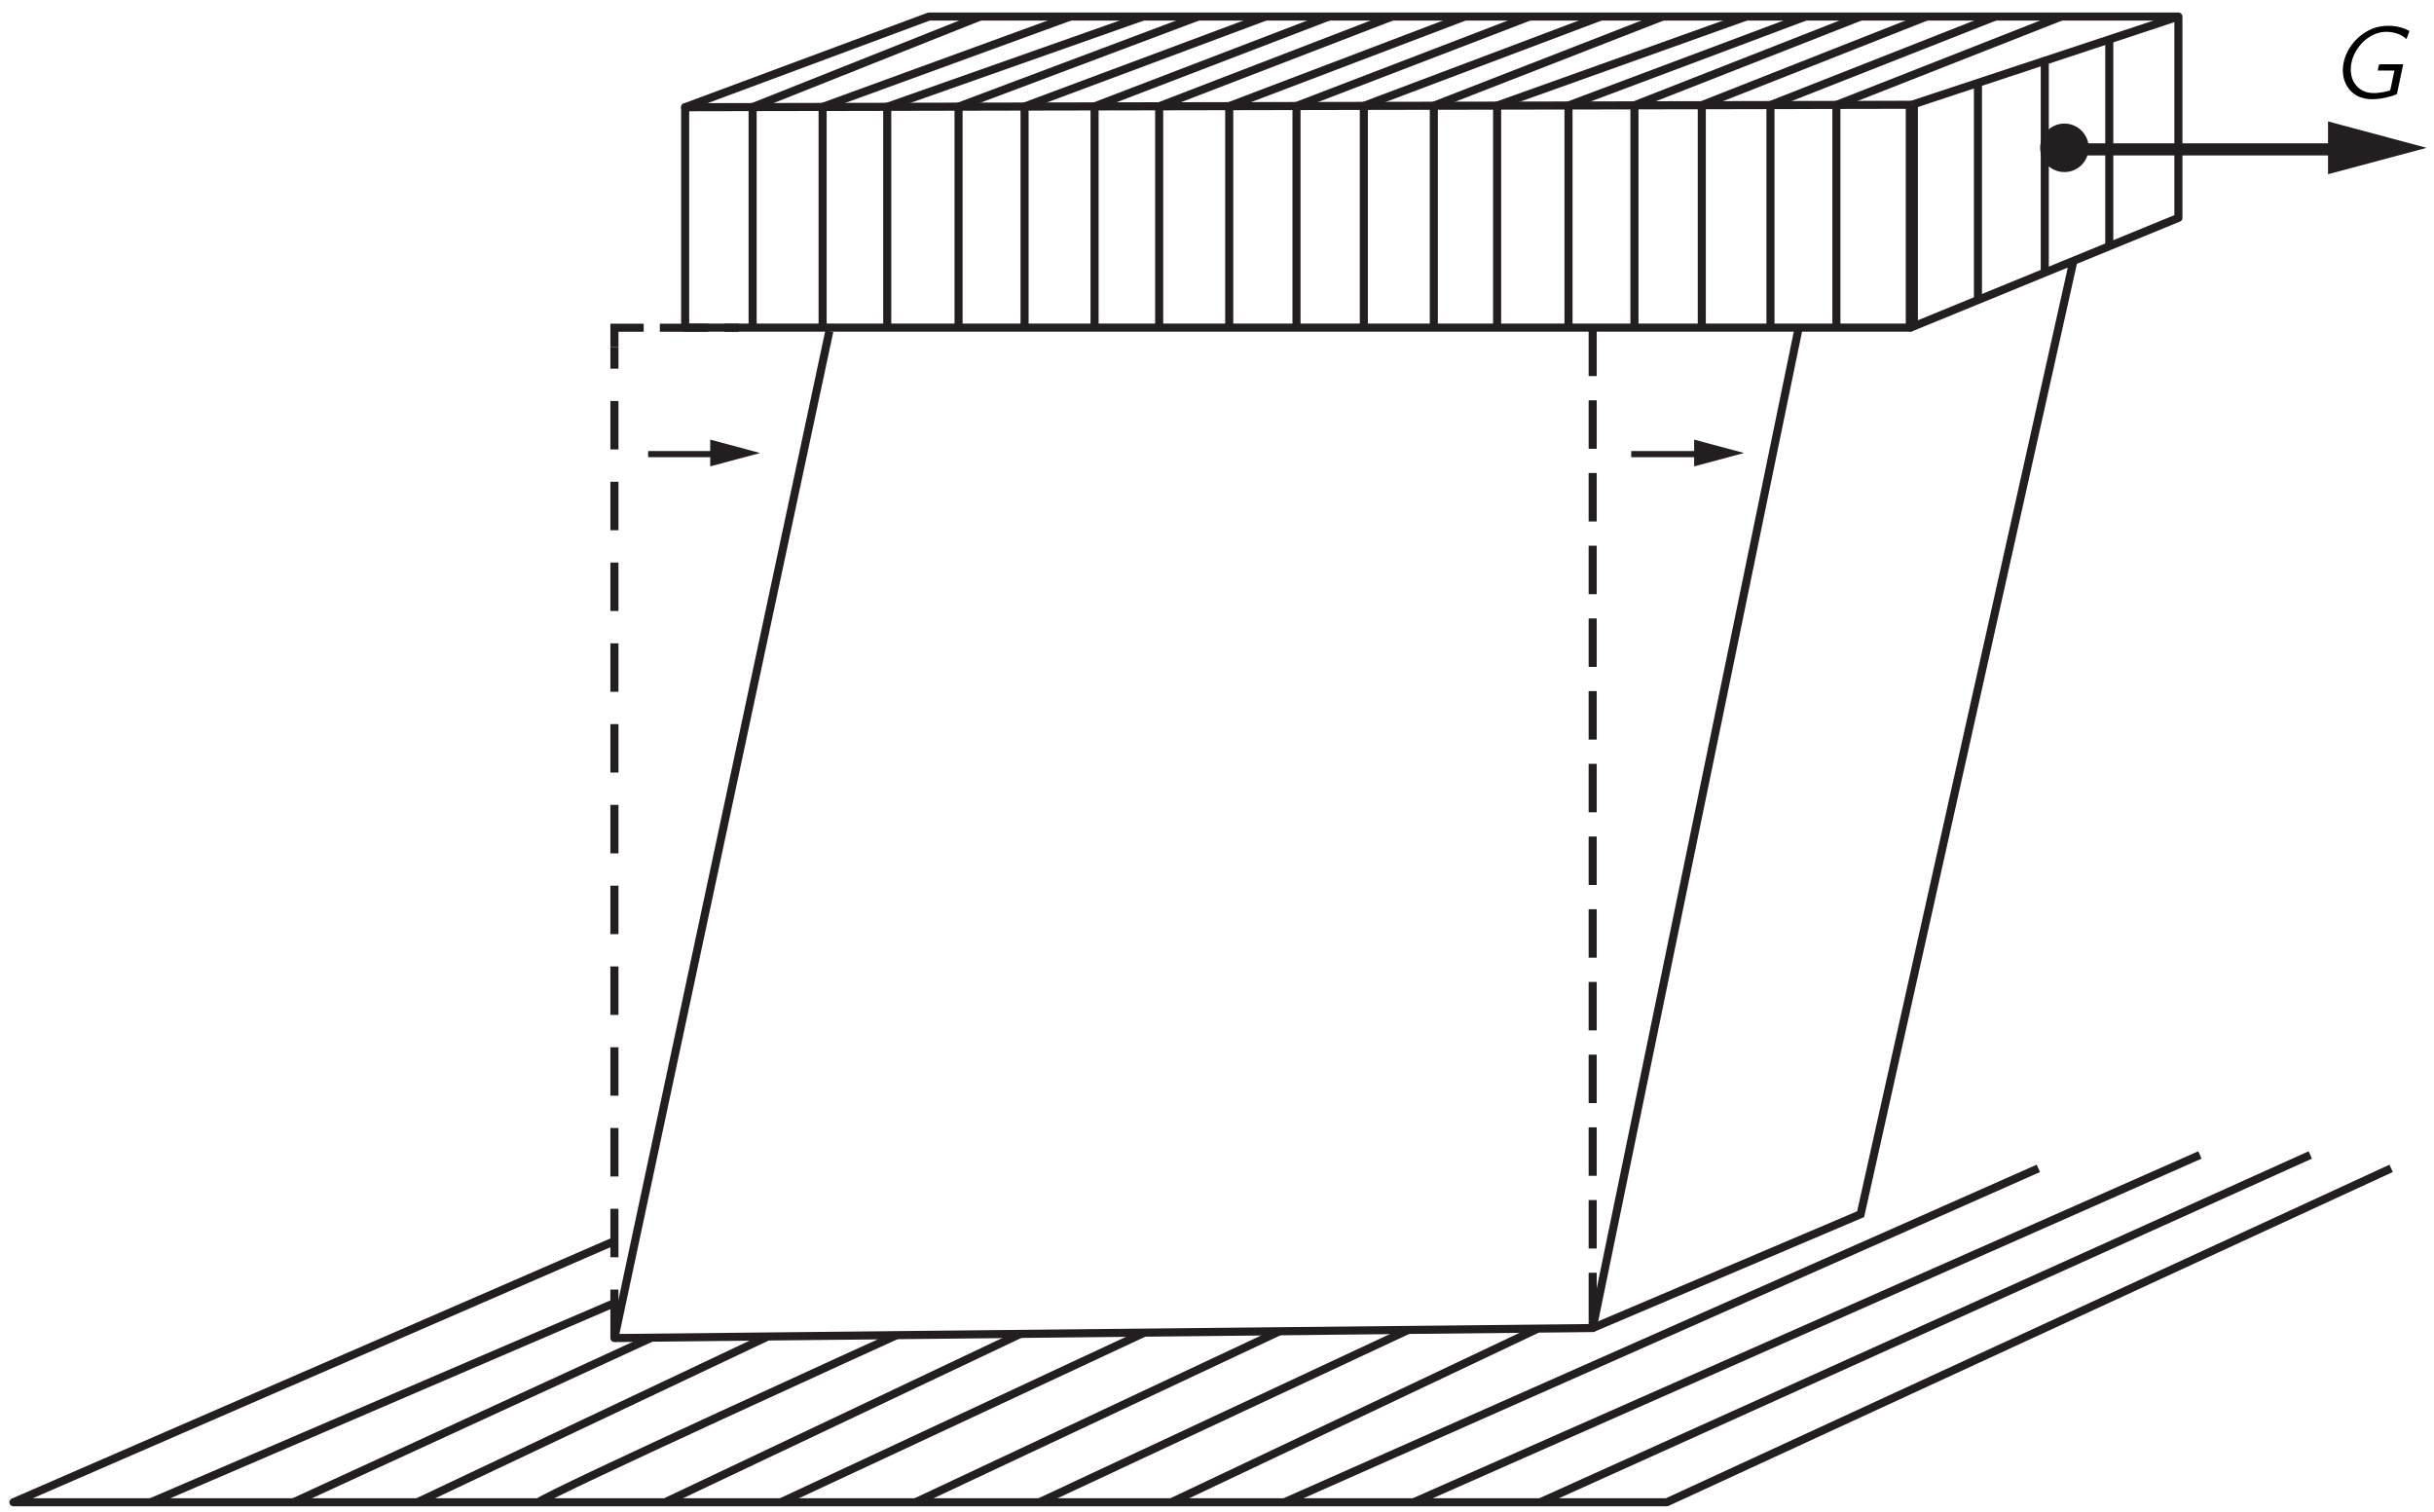 <?xml version="1.0" encoding="UTF-8"?>
<svg xmlns="http://www.w3.org/2000/svg" xmlns:xlink="http://www.w3.org/1999/xlink" width="227pt" height="141pt" viewBox="0 0 164 102" version="1.1">
<defs>
<g>
<symbol overflow="visible" id="glyph0-0">
<path style="stroke:none;" d=""/>
</symbol>
<symbol overflow="visible" id="glyph0-1">
<path style="stroke:none;" d="M 4.609 -2.297 L 3.094 -2.297 L 2.984 -2.281 C 2.938 -2.156 2.906 -2.016 2.891 -1.875 L 4.016 -1.875 C 3.984 -1.703 3.812 -0.953 3.812 -0.906 C 3.797 -0.828 3.75 -0.578 3.719 -0.547 C 3.672 -0.5 3.594 -0.5 3.547 -0.484 C 3.25 -0.406 2.797 -0.328 2.484 -0.359 C 1.891 -0.391 1.469 -0.719 1.234 -1.172 C 1.016 -1.641 1.031 -2.188 1.188 -2.672 C 1.469 -3.516 2.188 -4.266 3.094 -4.453 C 3.688 -4.562 4.328 -4.391 4.672 -4.125 C 4.719 -4.078 4.766 -4.047 4.828 -4 L 5.031 -4.547 C 4.875 -4.625 4.719 -4.703 4.547 -4.75 C 4.047 -4.922 3.359 -4.938 2.828 -4.797 C 1.828 -4.516 1 -3.703 0.672 -2.719 C 0.5 -2.188 0.469 -1.578 0.703 -1.047 C 0.859 -0.672 1.156 -0.359 1.5 -0.172 C 2.266 0.234 3.234 0.031 3.953 -0.188 C 4 -0.219 4.156 -0.266 4.188 -0.297 C 4.203 -0.328 4.203 -0.406 4.219 -0.453 L 4.609 -2.297 Z M 4.609 -2.297 "/>
</symbol>
</g>
<clipPath id="clip1">
  <path d="M -223 666 L 389 666 L 389 -126 L -223 -126 L -223 666 Z M -223 666 "/>
</clipPath>
<clipPath id="clip2">
  <path d="M -0.289 102.445 L 165.539 102.445 L 165.539 -1.199 L -0.289 -1.199 L -0.289 102.445 Z M -0.289 102.445 "/>
</clipPath>
<clipPath id="clip3">
  <path d="M -223 666 L 389 666 L 389 -126 L -223 -126 L -223 666 Z M -223 666 "/>
</clipPath>
</defs>
<g id="surface0">
<g clip-path="url(#clip1)" clip-rule="nonzero">
<g clip-path="url(#clip2)" clip-rule="nonzero">
<path style="fill:none;stroke-width:5;stroke-linecap:butt;stroke-linejoin:round;stroke:rgb(13.73%,12.16%,12.549%);stroke-opacity:1;stroke-miterlimit:4;" d="M 514.989 734.859 L 381.972 111.665 L 987.478 117.86 L 1115.017 737.079 " transform="matrix(0.109,0,0,-0.109,-0.289,102.444)"/>
<path style="fill:none;stroke-width:5;stroke-linecap:butt;stroke-linejoin:miter;stroke:rgb(13.73%,12.16%,12.549%);stroke-opacity:1;stroke-dasharray:30,15;stroke-miterlimit:4;" d="M 987.478 122.299 L 987.478 117.86 " transform="matrix(0.109,0,0,-0.109,-0.289,102.444)"/>
<path style="fill:none;stroke-width:5;stroke-linecap:butt;stroke-linejoin:miter;stroke:rgb(13.73%,12.16%,12.549%);stroke-opacity:1;stroke-dasharray:30,10;stroke-miterlimit:4;" d="M 381.972 725.12 L 381.972 737.007 L 459.025 737.007 " transform="matrix(0.109,0,0,-0.109,-0.289,102.444)"/>
<path style="fill:none;stroke-width:5;stroke-linecap:butt;stroke-linejoin:miter;stroke:rgb(13.73%,12.16%,12.549%);stroke-opacity:1;stroke-dasharray:30,20;stroke-miterlimit:4;" d="M 381.972 111.665 L 381.972 725.12 " transform="matrix(0.109,0,0,-0.109,-0.289,102.444)"/>
<path style="fill:none;stroke-width:5;stroke-linecap:butt;stroke-linejoin:miter;stroke:rgb(13.73%,12.16%,12.549%);stroke-opacity:1;stroke-dasharray:30,15;stroke-miterlimit:4;" d="M 987.478 737.079 L 987.478 122.299 " transform="matrix(0.109,0,0,-0.109,-0.289,102.444)"/>
<path style="fill:none;stroke-width:5;stroke-linecap:butt;stroke-linejoin:miter;stroke:rgb(13.73%,12.16%,12.549%);stroke-opacity:1;stroke-miterlimit:4;" d="M 1284.771 777.217 L 1153.329 188.325 L 987.478 117.86 " transform="matrix(0.109,0,0,-0.109,-0.289,102.444)"/>
<path style=" stroke:none;fill-rule:nonzero;fill:rgb(13.73%,12.16%,12.549%);fill-opacity:1;" d="M 140.809 9.973 C 140.809 10.879 140.074 11.609 139.172 11.609 C 138.27 11.609 137.535 10.879 137.535 9.973 C 137.535 9.07 138.27 8.336 139.172 8.336 C 140.074 8.336 140.809 9.07 140.809 9.973 "/>
<path style="fill:none;stroke-width:7.5;stroke-linecap:butt;stroke-linejoin:miter;stroke:rgb(13.73%,12.16%,12.549%);stroke-opacity:1;stroke-miterlimit:4;" d="M 1278.326 847.396 L 1452.484 847.396 " transform="matrix(0.109,0,0,-0.109,-0.289,102.444)"/>
<path style=" stroke:none;fill-rule:nonzero;fill:rgb(13.73%,12.16%,12.549%);fill-opacity:1;" d="M 156.957 11.754 L 163.609 9.973 L 156.957 8.191 L 156.957 11.754 "/>
<path style="fill:none;stroke-width:3.8;stroke-linecap:butt;stroke-linejoin:miter;stroke:rgb(13.73%,12.16%,12.549%);stroke-opacity:1;stroke-miterlimit:4;" d="M 402.847 658.773 L 446.493 658.773 " transform="matrix(0.109,0,0,-0.109,-0.289,102.444)"/>
<path style=" stroke:none;fill-rule:nonzero;fill:rgb(13.73%,12.16%,12.549%);fill-opacity:1;" d="M 47.809 31.465 L 51.176 30.562 L 47.809 29.66 L 47.809 31.465 "/>
<path style="fill:none;stroke-width:3.8;stroke-linecap:butt;stroke-linejoin:miter;stroke:rgb(13.73%,12.16%,12.549%);stroke-opacity:1;stroke-miterlimit:4;" d="M 1011.325 658.773 L 1055.007 658.773 " transform="matrix(0.109,0,0,-0.109,-0.289,102.444)"/>
<path style=" stroke:none;fill-rule:nonzero;fill:rgb(13.73%,12.16%,12.549%);fill-opacity:1;" d="M 114.191 31.465 L 117.559 30.562 L 114.191 29.66 L 114.191 31.465 "/>
<path style="fill:none;stroke-width:5;stroke-linecap:butt;stroke-linejoin:round;stroke:rgb(13.73%,12.16%,12.549%);stroke-opacity:1;stroke-miterlimit:4;" d="M 1481.665 216.683 L 1033.345 10.013 L 9.989 10.013 L 381.972 171.675 " transform="matrix(0.109,0,0,-0.109,-0.289,102.444)"/>
<path style="fill:none;stroke-width:5;stroke-linecap:butt;stroke-linejoin:round;stroke:rgb(13.73%,12.16%,12.549%);stroke-opacity:1;stroke-miterlimit:4;" d="M 94.991 10.013 L 381.972 133.327 " transform="matrix(0.109,0,0,-0.109,-0.289,102.444)"/>
<path style="fill:none;stroke-width:5;stroke-linecap:butt;stroke-linejoin:round;stroke:rgb(13.73%,12.16%,12.549%);stroke-opacity:1;stroke-miterlimit:4;" d="M 183.323 10.013 L 404.959 111.916 " transform="matrix(0.109,0,0,-0.109,-0.289,102.444)"/>
<path style="fill:none;stroke-width:5;stroke-linecap:butt;stroke-linejoin:round;stroke:rgb(13.73%,12.16%,12.549%);stroke-opacity:1;stroke-miterlimit:4;" d="M 259.983 10.013 L 476.677 112.525 " transform="matrix(0.109,0,0,-0.109,-0.289,102.444)"/>
<path style="fill:none;stroke-width:5;stroke-linecap:butt;stroke-linejoin:round;stroke:rgb(13.73%,12.16%,12.549%);stroke-opacity:1;stroke-miterlimit:4;" d="M 334.995 10.013 C 340.008 15.026 556.667 113.455 556.667 113.455 " transform="matrix(0.109,0,0,-0.109,-0.289,102.444)"/>
<path style="fill:none;stroke-width:5;stroke-linecap:butt;stroke-linejoin:round;stroke:rgb(13.73%,12.16%,12.549%);stroke-opacity:1;stroke-miterlimit:4;" d="M 413.338 10.013 L 633.291 114.243 " transform="matrix(0.109,0,0,-0.109,-0.289,102.444)"/>
<path style="fill:none;stroke-width:5;stroke-linecap:butt;stroke-linejoin:round;stroke:rgb(13.73%,12.16%,12.549%);stroke-opacity:1;stroke-miterlimit:4;" d="M 484.984 10.013 L 709.986 114.995 " transform="matrix(0.109,0,0,-0.109,-0.289,102.444)"/>
<path style="fill:none;stroke-width:5;stroke-linecap:butt;stroke-linejoin:round;stroke:rgb(13.73%,12.16%,12.549%);stroke-opacity:1;stroke-miterlimit:4;" d="M 568.339 10.013 L 793.341 115.711 " transform="matrix(0.109,0,0,-0.109,-0.289,102.444)"/>
<path style="fill:none;stroke-width:5;stroke-linecap:butt;stroke-linejoin:round;stroke:rgb(13.73%,12.16%,12.549%);stroke-opacity:1;stroke-miterlimit:4;" d="M 644.999 10.013 L 873.295 116.678 " transform="matrix(0.109,0,0,-0.109,-0.289,102.444)"/>
<path style="fill:none;stroke-width:5;stroke-linecap:butt;stroke-linejoin:round;stroke:rgb(13.73%,12.16%,12.549%);stroke-opacity:1;stroke-miterlimit:4;" d="M 726.671 10.013 L 953.32 117.394 " transform="matrix(0.109,0,0,-0.109,-0.289,102.444)"/>
<path style="fill:none;stroke-width:5;stroke-linecap:butt;stroke-linejoin:round;stroke:rgb(13.73%,12.16%,12.549%);stroke-opacity:1;stroke-miterlimit:4;" d="M 796.671 10.013 L 1263.323 216.683 " transform="matrix(0.109,0,0,-0.109,-0.289,102.444)"/>
<path style="fill:none;stroke-width:5;stroke-linecap:butt;stroke-linejoin:round;stroke:rgb(13.73%,12.16%,12.549%);stroke-opacity:1;stroke-miterlimit:4;" d="M 876.66 10.013 L 1363.328 224.989 " transform="matrix(0.109,0,0,-0.109,-0.289,102.444)"/>
<path style="fill:none;stroke-width:5;stroke-linecap:butt;stroke-linejoin:round;stroke:rgb(13.73%,12.16%,12.549%);stroke-opacity:1;stroke-miterlimit:4;" d="M 955.003 10.013 L 1431.645 224.989 " transform="matrix(0.109,0,0,-0.109,-0.289,102.444)"/>
<path style="fill:none;stroke-width:5;stroke-linecap:butt;stroke-linejoin:round;stroke:rgb(13.73%,12.16%,12.549%);stroke-opacity:1;stroke-miterlimit:4;" d="M 1185.017 737.079 L 425.762 737.079 L 425.762 873.498 L 1185.017 875.002 " transform="matrix(0.109,0,0,-0.109,-0.289,102.444)"/>
<path style="fill:none;stroke-width:7.5;stroke-linecap:butt;stroke-linejoin:round;stroke:rgb(13.73%,12.16%,12.549%);stroke-opacity:1;stroke-miterlimit:4;" d="M 1185.017 875.002 L 1185.017 737.079 " transform="matrix(0.109,0,0,-0.109,-0.289,102.444)"/>
<path style="fill:none;stroke-width:5;stroke-linecap:round;stroke-linejoin:round;stroke:rgb(13.73%,12.16%,12.549%);stroke-opacity:1;stroke-miterlimit:4;" d="M 425.762 873.498 L 576.646 929.605 L 1350.008 929.605 L 1350.008 805.002 L 1184.408 737.151 " transform="matrix(0.109,0,0,-0.109,-0.289,102.444)"/>
<path style="fill:none;stroke-width:5;stroke-linecap:butt;stroke-linejoin:miter;stroke:rgb(13.73%,12.16%,12.549%);stroke-opacity:1;stroke-miterlimit:4;" d="M 1185.017 875.002 L 1350.008 929.605 " transform="matrix(0.109,0,0,-0.109,-0.289,102.444)"/>
<path style="fill:none;stroke-width:5;stroke-linecap:butt;stroke-linejoin:round;stroke:rgb(13.73%,12.16%,12.549%);stroke-opacity:1;stroke-miterlimit:4;" d="M 467.511 737.079 L 467.511 873.569 L 608.334 929.605 " transform="matrix(0.109,0,0,-0.109,-0.289,102.444)"/>
<path style="fill:none;stroke-width:5;stroke-linecap:butt;stroke-linejoin:round;stroke:rgb(13.73%,12.16%,12.549%);stroke-opacity:1;stroke-miterlimit:4;" d="M 510.836 737.079 L 510.836 873.677 L 664.155 929.605 " transform="matrix(0.109,0,0,-0.109,-0.289,102.444)"/>
<path style="fill:none;stroke-width:5;stroke-linecap:butt;stroke-linejoin:round;stroke:rgb(13.73%,12.16%,12.549%);stroke-opacity:1;stroke-miterlimit:4;" d="M 550.831 737.079 L 550.831 873.749 L 709.162 929.605 " transform="matrix(0.109,0,0,-0.109,-0.289,102.444)"/>
<path style="fill:none;stroke-width:5;stroke-linecap:butt;stroke-linejoin:round;stroke:rgb(13.73%,12.16%,12.549%);stroke-opacity:1;stroke-miterlimit:4;" d="M 594.979 737.079 L 594.979 873.856 L 743.321 929.605 " transform="matrix(0.109,0,0,-0.109,-0.289,102.444)"/>
<path style="fill:none;stroke-width:5;stroke-linecap:butt;stroke-linejoin:round;stroke:rgb(13.73%,12.16%,12.549%);stroke-opacity:1;stroke-miterlimit:4;" d="M 635.833 737.079 L 635.833 873.928 L 784.998 929.605 " transform="matrix(0.109,0,0,-0.109,-0.289,102.444)"/>
<path style="fill:none;stroke-width:5;stroke-linecap:butt;stroke-linejoin:round;stroke:rgb(13.73%,12.16%,12.549%);stroke-opacity:1;stroke-miterlimit:4;" d="M 679.157 737.079 L 679.157 873.999 L 824.169 929.605 " transform="matrix(0.109,0,0,-0.109,-0.289,102.444)"/>
<path style="fill:none;stroke-width:5;stroke-linecap:butt;stroke-linejoin:round;stroke:rgb(13.73%,12.16%,12.549%);stroke-opacity:1;stroke-miterlimit:4;" d="M 719.152 737.079 L 719.152 874.071 L 863.341 929.605 " transform="matrix(0.109,0,0,-0.109,-0.289,102.444)"/>
<path style="fill:none;stroke-width:5;stroke-linecap:butt;stroke-linejoin:round;stroke:rgb(13.73%,12.16%,12.549%);stroke-opacity:1;stroke-miterlimit:4;" d="M 762.512 737.079 L 762.512 874.178 L 908.312 929.605 " transform="matrix(0.109,0,0,-0.109,-0.289,102.444)"/>
<path style="fill:none;stroke-width:5;stroke-linecap:butt;stroke-linejoin:round;stroke:rgb(13.73%,12.16%,12.549%);stroke-opacity:1;stroke-miterlimit:4;" d="M 804.154 737.079 L 804.154 874.25 L 948.343 929.605 " transform="matrix(0.109,0,0,-0.109,-0.289,102.444)"/>
<path style="fill:none;stroke-width:5;stroke-linecap:butt;stroke-linejoin:round;stroke:rgb(13.73%,12.16%,12.549%);stroke-opacity:1;stroke-miterlimit:4;" d="M 845.832 737.079 L 845.832 874.321 L 992.491 929.605 " transform="matrix(0.109,0,0,-0.109,-0.289,102.444)"/>
<path style="fill:none;stroke-width:5;stroke-linecap:butt;stroke-linejoin:round;stroke:rgb(13.73%,12.16%,12.549%);stroke-opacity:1;stroke-miterlimit:4;" d="M 889.156 737.079 L 889.156 874.429 L 1030.839 929.605 " transform="matrix(0.109,0,0,-0.109,-0.289,102.444)"/>
<path style="fill:none;stroke-width:5;stroke-linecap:butt;stroke-linejoin:round;stroke:rgb(13.73%,12.16%,12.549%);stroke-opacity:1;stroke-miterlimit:4;" d="M 928.328 737.079 L 928.328 874.5 L 1082.506 929.605 " transform="matrix(0.109,0,0,-0.109,-0.289,102.444)"/>
<path style="fill:none;stroke-width:5;stroke-linecap:butt;stroke-linejoin:round;stroke:rgb(13.73%,12.16%,12.549%);stroke-opacity:1;stroke-miterlimit:4;" d="M 972.511 737.079 L 972.511 874.572 L 1119.171 929.605 " transform="matrix(0.109,0,0,-0.109,-0.289,102.444)"/>
<path style="fill:none;stroke-width:5;stroke-linecap:butt;stroke-linejoin:round;stroke:rgb(13.73%,12.16%,12.549%);stroke-opacity:1;stroke-miterlimit:4;" d="M 1013.33 737.079 L 1013.33 874.679 L 1153.329 929.605 " transform="matrix(0.109,0,0,-0.109,-0.289,102.444)"/>
<path style="fill:none;stroke-width:5;stroke-linecap:butt;stroke-linejoin:round;stroke:rgb(13.73%,12.16%,12.549%);stroke-opacity:1;stroke-miterlimit:4;" d="M 1055.007 737.079 L 1055.007 874.751 L 1194.147 929.605 " transform="matrix(0.109,0,0,-0.109,-0.289,102.444)"/>
<path style="fill:none;stroke-width:5;stroke-linecap:butt;stroke-linejoin:round;stroke:rgb(13.73%,12.16%,12.549%);stroke-opacity:1;stroke-miterlimit:4;" d="M 1097.508 737.079 L 1097.508 874.823 L 1236.648 929.605 " transform="matrix(0.109,0,0,-0.109,-0.289,102.444)"/>
<path style="fill:none;stroke-width:5;stroke-linecap:butt;stroke-linejoin:round;stroke:rgb(13.73%,12.16%,12.549%);stroke-opacity:1;stroke-miterlimit:4;" d="M 1138.327 737.079 C 1138.327 741.662 1138.327 874.894 1138.327 874.894 L 1277.502 929.605 " transform="matrix(0.109,0,0,-0.109,-0.289,102.444)"/>
<path style="fill:none;stroke-width:5;stroke-linecap:butt;stroke-linejoin:round;stroke:rgb(13.73%,12.16%,12.549%);stroke-opacity:1;stroke-miterlimit:4;" d="M 1225.942 753.943 L 1225.942 887.498 " transform="matrix(0.109,0,0,-0.109,-0.289,102.444)"/>
<path style="fill:none;stroke-width:5;stroke-linecap:butt;stroke-linejoin:round;stroke:rgb(13.73%,12.16%,12.549%);stroke-opacity:1;stroke-miterlimit:4;" d="M 1267.298 770.951 L 1267.298 900.495 " transform="matrix(0.109,0,0,-0.109,-0.289,102.444)"/>
<path style="fill:none;stroke-width:5;stroke-linecap:butt;stroke-linejoin:round;stroke:rgb(13.73%,12.16%,12.549%);stroke-opacity:1;stroke-miterlimit:4;" d="M 1307.221 787.386 L 1307.221 916.142 " transform="matrix(0.109,0,0,-0.109,-0.289,102.444)"/>
</g>
</g>
<g clip-path="url(#clip3)" clip-rule="nonzero">
<g style="fill:rgb(0%,0%,0%);fill-opacity:1;">
  <use xlink:href="#glyph0-1" x="157.421" y="6.633"/>
</g>
</g>
</g>
</svg>
